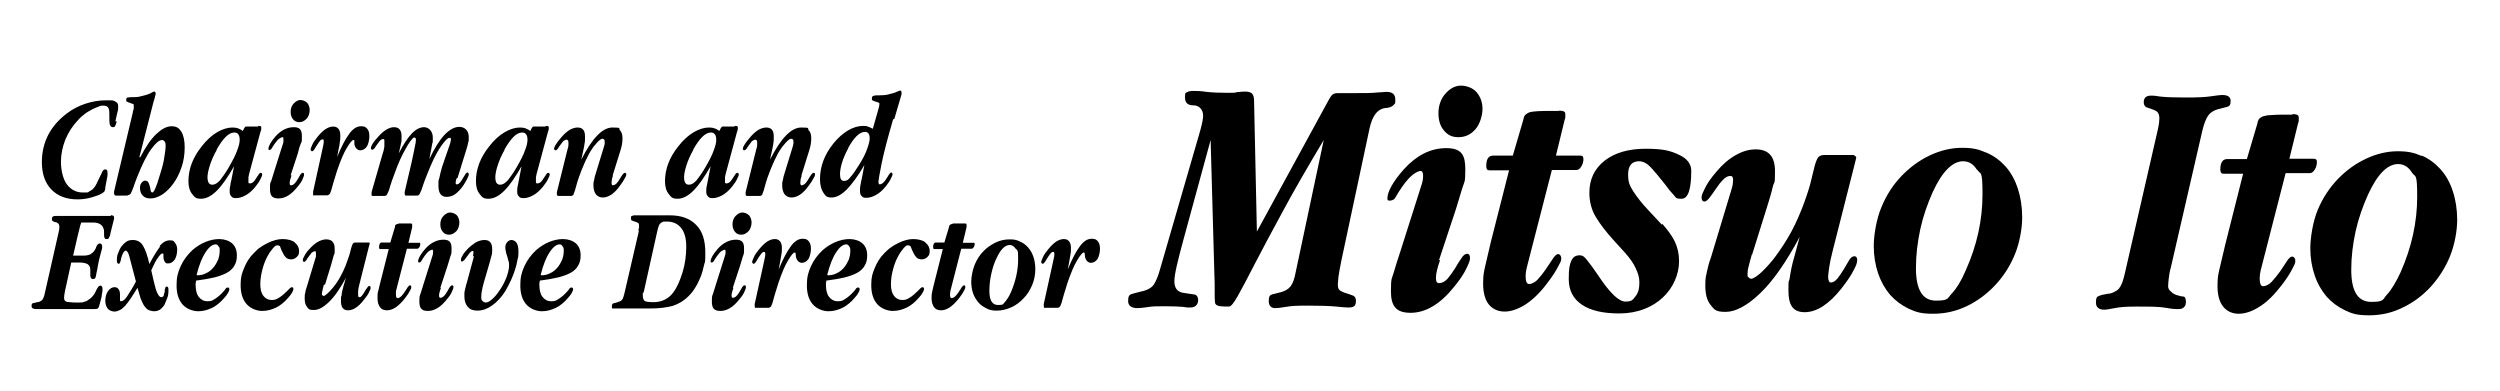 <?xml version="1.0" encoding="UTF-8"?>
<svg id="_レイヤー_1" xmlns="http://www.w3.org/2000/svg" width="800" height="125.2" version="1.1" viewBox="0 0 800 125.2">
  <!-- Generator: Adobe Illustrator 29.2.1, SVG Export Plug-In . SVG Version: 2.1.0 Build 116)  -->
  <g>
    <path d="M37.3,38.7c0,.6-.2,1.1-.4,1.5,0,.3-.4.5-.8.5-.7,0-1.1-.7-1.1-2v-1.4c0-1.3,0-2.2-.3-2.7-.2-.5-.7-.8-1.6-.8s-.9,0-1.5.3c-.6.2-1.3.5-2.1.9-.7.4-1.5.8-2.3,1.4-.8.6-1.5,1.2-2.2,2-1.8,1.9-3.1,3.9-4.1,6.3-.9,2.3-1.4,4.7-1.4,7.1s.6,5.5,1.9,7.2,3,2.6,5.1,2.6,1.5,0,2-.3,1-.5,1.4-1c.4-.4.7-.9,1-1.5s.6-1.3,1-2.1c.4-.8.7-1.4.9-1.9.3-.4.5-.6.9-.6s.7.3.7.9v1.1l-.7,3.7c0,.4,0,.8-.2,1.1,0,.3-.4.6-.9.9-.8.5-2,.9-3.4,1.3-1.4.4-2.9.6-4.4.6-3.6,0-6.4-1.1-8.4-3.2-2-2.1-3-5-3-8.7,0-6.4,2.7-11.6,8-15.6,1.8-1.4,3.8-2.4,5.9-3.1,2.1-.7,4.3-1.1,6.6-1.1s2.4,0,3,.4c.6.3.9.7.9,1.3v.8c0,.3,0,.7-.2,1.2l-.7,3.1.4-.2Z"/>
    <path d="M44.9,50.3c1.7-3.3,3.4-5.8,5.1-7.4,1.7-1.6,3.3-2.5,4.9-2.5s2.4.6,3.1,1.7c.7,1.1,1.1,2.8,1.1,5s-.3,4.4-1,6.4-1.5,3.7-2.6,5.2-2.2,2.6-3.5,3.5c-1.3.8-2.5,1.3-3.8,1.3s-1.9-.3-2.5-.9c-.6-.6-.9-1.4-.9-2.4s.2-1.3.5-1.7.7-.7,1.1-.7.9.2,1.1.6c.2.4.4,1,.6,1.8,0,.9.3,1.4.6,1.4s.6-.4,1-1.3c.4-.9.8-2.1,1.3-3.8.8-2.5,1.4-4.6,1.6-6.3.3-1.7.4-2.8.4-3.4s0-1.2-.3-1.5-.5-.5-.8-.5c-1,0-2.1,1-3.5,2.9s-2.9,4.9-4.5,8.9c-.5,1.2-.8,2.2-1.1,3s-.5,1.4-.7,1.8c-.2.5-.4.8-.7.9-.3.2-.6.3-1.1.3h-3.3s-.2,0-.3-.2c0,0-.2-.3-.2-.4v-.7l6-25.3c0-.4.2-.8.3-1.2,0-.3,0-.7,0-1s0-.5-.4-.6c-.3,0-.5-.2-.8-.3-.3,0-.6-.2-.8-.3-.3,0-.4-.3-.4-.5,0-.5,0-.8.4-.9.3,0,.7-.1,1.1-.1,1.3,0,2.3,0,3.2-.3.9-.2,1.6-.4,2.2-.6.6-.2,1-.4,1.3-.6s.6-.3.7-.3c.3,0,.5.2.5.6s0,.5-.2.9c0,.5-.3,1.1-.5,1.9l-4.5,17.6h.2Z"/>
    <path d="M82.5,40.3c.7,0,1.1,0,1.1.4v.5c0,.2,0,.5-.2.8l-3.7,13.7c0,.3-.2.7-.2,1v1.7c0,.2.2.3.5.3s.8-.2,1.1-.5c.3-.3.6-.7.9-1.2.3-.4.5-.8.8-1.2.2-.4.5-.5.7-.5s.4.2.4.6-.2.6-.5,1.3-.9,1.6-1.7,2.6c-1,1.2-2,2.1-3.1,2.7-1.1.6-2.1.9-3.1.9s-1.1-.2-1.5-.6c-.4-.4-.5-.9-.5-1.5s0-1.3.2-1.9c0-.7.3-1.4.4-2.1l.8-4.1c-2,3.5-3.8,6.1-5.5,7.8s-3.4,2.6-5.1,2.6-2-.5-2.8-1.5-1.2-2.3-1.2-4.1c0-3.9,1.4-7.6,4.2-11.1,1.6-2.1,3.3-3.6,5-4.6s3.4-1.5,4.9-1.5,2.3.4,3.3,1.1l.4-.8c.2-.3.3-.5.5-.6h4v-.2ZM69.4,47.9c-1.1,1.9-1.8,3.6-2.3,5.2-.5,1.6-.7,2.8-.7,3.6,0,1.6.5,2.4,1.5,2.4s1.6-.5,2.5-1.4c.8-1,1.8-2.4,2.9-4.3,1.2-2.1,2.1-3.8,2.6-5.3.6-1.5.8-2.6.8-3.4,0-1.5-.6-2.3-1.7-2.3-1.8,0-3.6,1.8-5.7,5.5h0Z"/>
    <path d="M93.3,56.1c-.4,1.1-.6,1.9-.6,2.4s0,.8.4.8.8-.2,1.2-.6c.4-.4.7-.9,1-1.4s.6-1,.8-1.4c.3-.4.5-.6.8-.6s.4.2.4.6-.2.7-.5,1.5c-.3.7-.9,1.6-1.7,2.5-1.9,2.4-3.9,3.6-6,3.6s-2.7-1-2.7-3,0-1.7.4-2.6c.3-.9.6-1.9.9-2.9l3-9.5c0-.3,0-.6,0-.9,0-.5,0-.7-.3-.7s-.6.2-1.1.5c-.4.3-.9.9-1.4,1.6-.4.6-.7,1-.9,1.4-.2.4-.5.6-.8.6s-.3-.2-.3-.5.2-.9.6-1.6c.4-.7,1-1.5,1.7-2.3,1.7-1.9,3.7-2.9,5.8-2.9s2.6,1,2.6,2.9,0,1.6-.4,2.5-.6,1.9-.9,3l-2.3,7h.2ZM98.3,32.9c.5.6.8,1.4.8,2.3s-.3,2.1-1,2.8-1.4,1.1-2.3,1.1-1.5-.3-2-.9c-.5-.6-.8-1.4-.8-2.4s.3-2,1-2.7,1.4-1.1,2.1-1.1,1.6.3,2.2.9Z"/>
    <path d="M100.4,62.6s0,0-.2-.2c0,0,0-.3,0-.4v-.7l3.1-14.1c.2-.9.3-1.5.3-1.8,0-.6,0-.8-.4-.8s-.6.2-.9.6c-.3.4-.6.8-.9,1.3s-.6.9-.8,1.3c-.3.4-.5.6-.7.6-.3,0-.5-.2-.5-.6s.2-.6.5-1.4c.3-.8.9-1.6,1.7-2.6.9-1.1,1.7-1.9,2.6-2.5.8-.5,1.6-.8,2.4-.8s1.2.2,1.7.7c.4.5.6,1.2.6,2.1s0,1.6-.2,2.4c0,.8-.3,1.6-.4,2.3l-.4,2.2c1.3-3.2,2.6-5.7,3.8-7.3,1.2-1.7,2.5-2.5,3.8-2.5s1.5.3,2,.8.7,1.4.7,2.4-.3,2.5-.8,3.3c-.6.8-1.3,1.2-2.1,1.2s-1.6-.6-1.9-1.9c0-.4,0-.8,0-1,0-.3,0-.4-.3-.4-.4,0-1.1.8-2.1,2.5-1,1.6-2,4-3.1,7.2-.5,1.6-.9,2.9-1.2,3.9-.3,1-.5,1.9-.7,2.5s-.4,1-.5,1.2c-.2.2-.5.4-.8.4h-4.1Z"/>
    <path d="M146.1,57.1c-.2.6-.3,1.1-.3,1.4s.1.5.3.5c.4,0,.8-.2,1.1-.6.3-.4.6-.8.9-1.3.3-.5.5-.9.8-1.3.2-.4.5-.6.7-.6s.4.2.4.6-.1.5-.4,1.2c-.3.6-.7,1.4-1.3,2.3-.9,1.3-1.8,2.2-2.6,2.8s-1.8.9-2.8.9c-1.7,0-2.6-1.2-2.6-3.5s0-1.5.3-2.6c.2-1.1.5-2.2.9-3.6l2-5.8c.3-.7.4-1.3.6-1.8.1-.5.2-.9.2-1.2s-.2-.4-.5-.4c-.5,0-1.3.8-2.4,2.3-1.1,1.5-2.4,3.8-3.7,6.9-.8,1.8-1.3,3.3-1.8,4.5-.4,1.2-.8,2.1-1,2.9-.3.7-.5,1.2-.7,1.5s-.5.4-.9.4h-3.4c-.1,0-.2,0-.3-.2,0,0-.1-.3-.1-.4v-.6l2.2-9.4c.4-2,.8-3.6,1-4.8.3-1.2.4-2.1.4-2.5s-.2-.7-.5-.7-.5.2-.8.6c-.4.4-.8,1-1.3,1.8s-1,1.8-1.6,2.9c-.6,1.1-1.2,2.5-1.8,4-.7,1.9-1.3,3.4-1.7,4.6-.4,1.2-.7,2.1-.9,2.9-.3.7-.5,1.2-.7,1.5s-.5.4-.8.4h-3.8c0,0-.2,0-.3-.2,0,0,0-.2,0-.4v-.6l3.6-12.5c.3-.8.4-1.5.5-2.1,0-.6,0-1.1,0-1.5s0-.6,0-.7c0,0-.2-.2-.4-.2-.4,0-.7.2-1,.5-.3.4-.6.8-.9,1.2s-.6.8-.8,1.2c-.3.3-.5.5-.8.5s-.4-.2-.4-.5c0-.7.7-1.9,2.1-3.4,1.9-2.2,3.7-3.3,5.3-3.3s2.4,1,2.4,2.9,0,1.5-.2,2.4-.4,2-.7,3.1c1.4-2.8,2.8-4.9,4.1-6.3,1.3-1.4,2.7-2.1,4-2.1s2.8,1.1,2.8,3.3,0,1.2-.2,2c-.1.8-.3,1.7-.5,2.7l-.4,2.2c1.6-3.4,3.2-6,4.8-7.7s3.2-2.6,4.8-2.6,3,1.1,3,3.2,0,1-.2,1.8c-.1.8-.4,1.7-.7,2.7l-2.7,8.7h-.2Z"/>
    <path d="M174.5,40.3c.7,0,1.1,0,1.1.4v.5c0,.2,0,.5-.2.8l-3.7,13.7c0,.3-.2.7-.2,1v1.7c0,.2.2.3.5.3s.8-.2,1.1-.5.6-.7.9-1.2c.3-.4.5-.8.8-1.2.2-.4.5-.5.7-.5s.4.2.4.6-.2.6-.5,1.3-.9,1.6-1.7,2.6c-1,1.2-2,2.1-3.1,2.7-1.1.6-2.1.9-3.1.9s-1.1-.2-1.5-.6c-.4-.4-.5-.9-.5-1.5s0-1.3.2-1.9c.1-.7.3-1.4.4-2.1l.8-4.1c-2,3.5-3.8,6.1-5.5,7.8s-3.4,2.6-5.1,2.6-2-.5-2.8-1.5-1.2-2.3-1.2-4.1c0-3.9,1.4-7.6,4.2-11.1,1.6-2.1,3.3-3.6,5-4.6s3.4-1.5,4.9-1.5,2.3.4,3.3,1.1l.4-.8c.2-.3.3-.5.5-.6h4v-.2ZM161.5,47.9c-1.1,1.9-1.8,3.6-2.3,5.2-.5,1.6-.7,2.8-.7,3.6,0,1.6.5,2.4,1.5,2.4s1.6-.5,2.5-1.4c.8-1,1.8-2.4,2.9-4.3,1.2-2.1,2.1-3.8,2.6-5.3.6-1.5.8-2.6.8-3.4,0-1.5-.6-2.3-1.7-2.3-1.8,0-3.6,1.8-5.7,5.5h0Z"/>
    <path d="M196.2,56.1c-.2.5-.3.9-.4,1.3,0,.4-.1.7-.1,1.1s.1.8.4.8.8-.2,1.2-.6c.4-.4.7-.9,1-1.4s.6-1,.9-1.4c.3-.4.5-.6.8-.6s.4.2.4.6-.2.6-.5,1.2c-.3.6-.8,1.4-1.5,2.3-.9,1.3-1.8,2.2-2.8,2.9-1,.6-1.8.9-2.7.9s-1.6-.3-2.2-1c-.5-.7-.8-1.6-.8-2.8s0-1,.2-1.7c.1-.7.3-1.5.6-2.4l2.4-7.8c.2-.6.3-1.1.4-1.5v-.8c0,0,0-.4-.2-.6-.1,0-.3-.2-.5-.2-.3,0-.7.2-1.2.7-.5.4-1,1.1-1.7,1.9-.6.8-1.3,1.9-1.9,3.2-.7,1.3-1.3,2.8-2,4.5-.6,1.5-1,2.7-1.3,3.7s-.5,1.8-.7,2.5c-.2.6-.4,1.1-.5,1.4-.2.3-.5.4-.9.4h-4s-.2,0-.3-.2-.1-.3-.1-.4v-.6l3.4-13.7c.2-.5.3-1,.3-1.4v-.8c0-.6-.2-.9-.6-.9s-.7.2-1.1.5c-.3.4-.6.8-.9,1.2-.3.4-.6.8-.8,1.2-.3.3-.5.5-.7.5-.3,0-.5-.2-.5-.6s.7-1.7,2.2-3.4c.9-1.1,1.8-1.9,2.7-2.5.9-.5,1.8-.8,2.6-.8,1.6,0,2.4.9,2.4,2.8s0,1.2-.1,2.1-.3,1.7-.5,2.7l-.6,2.7c3.5-6.9,6.8-10.3,10-10.3s1.8.3,2.4.9c.6.6.8,1.5.8,2.6s-.2,2.5-.7,4l-2.5,8,.2-.2Z"/>
    <path d="M235,40.3c.7,0,1.1,0,1.1.4v.5c0,.2,0,.5-.2.8l-3.7,13.7c0,.3-.2.7-.2,1v1.7c0,.2.2.3.5.3s.8-.2,1.1-.5.6-.7.9-1.2c.3-.4.5-.8.8-1.2.2-.4.5-.5.7-.5s.4.2.4.6-.2.6-.5,1.3-.9,1.6-1.7,2.6c-1,1.2-2,2.1-3.1,2.7-1.1.6-2.1.9-3.1.9s-1.1-.2-1.5-.6c-.4-.4-.5-.9-.5-1.5s0-1.3.2-1.9c.1-.7.3-1.4.4-2.1l.8-4.1c-2,3.5-3.8,6.1-5.5,7.8s-3.4,2.6-5.1,2.6-2-.5-2.8-1.5-1.2-2.3-1.2-4.1c0-3.9,1.4-7.6,4.2-11.1,1.6-2.1,3.3-3.6,5-4.6s3.4-1.5,4.9-1.5,2.3.4,3.3,1.1l.4-.8c.2-.3.3-.5.5-.6h4v-.2ZM221.9,47.9c-1.1,1.9-1.8,3.6-2.3,5.2-.5,1.6-.7,2.8-.7,3.6,0,1.6.5,2.4,1.5,2.4s1.6-.5,2.5-1.4c.8-1,1.8-2.4,2.9-4.3,1.2-2.1,2.1-3.8,2.6-5.3.6-1.5.8-2.6.8-3.4,0-1.5-.6-2.3-1.7-2.3-1.8,0-3.6,1.8-5.7,5.5h0Z"/>
    <path d="M256.6,56.1c-.2.5-.3.9-.4,1.3,0,.4-.1.7-.1,1.1s.1.8.4.8.8-.2,1.2-.6c.4-.4.7-.9,1-1.4s.6-1,.9-1.4.5-.6.8-.6.4.2.4.6-.2.6-.5,1.2c-.3.6-.8,1.4-1.5,2.3-.9,1.3-1.8,2.2-2.8,2.9-1,.6-1.8.9-2.7.9s-1.6-.3-2.2-1c-.5-.7-.8-1.6-.8-2.8s0-1,.2-1.7c.1-.7.3-1.5.6-2.4l2.4-7.8c.2-.6.3-1.1.4-1.5v-.8c0,0,0-.4-.2-.6-.1,0-.3-.2-.5-.2-.3,0-.7.2-1.2.7-.5.4-1,1.1-1.7,1.9-.6.8-1.3,1.9-1.9,3.2-.7,1.3-1.3,2.8-2,4.5-.6,1.5-1,2.7-1.3,3.7s-.5,1.8-.7,2.5c-.2.6-.4,1.1-.5,1.4-.2.3-.5.4-.9.4h-4s-.2,0-.3-.2-.1-.3-.1-.4v-.6l3.4-13.7c.2-.5.3-1,.3-1.4v-.8c0-.6-.2-.9-.6-.9s-.7.2-1.1.5c-.3.4-.6.8-.9,1.2-.3.4-.6.8-.8,1.2-.3.3-.5.5-.7.5-.3,0-.5-.2-.5-.6s.7-1.7,2.2-3.4c.9-1.1,1.8-1.9,2.7-2.5.9-.5,1.8-.8,2.6-.8,1.6,0,2.4.9,2.4,2.8s0,1.2-.1,2.1-.3,1.7-.5,2.7l-.6,2.7c3.5-6.9,6.8-10.3,10-10.3s1.8.3,2.4.9c.6.6.8,1.5.8,2.6s-.2,2.5-.7,4l-2.5,8,.2-.2Z"/>
    <path d="M285.8,38.2c-1.8,6.1-3,10.8-3.7,14.2s-1,5.4-1,5.8.1.8.4.8.8-.2,1.2-.6c.4-.4.7-.8,1-1.3s.6-.9.8-1.3c.3-.4.5-.6.7-.6s.4.2.4.6-.2.6-.5,1.3-.9,1.6-1.7,2.6c-1,1.2-2,2.1-3.1,2.7-1.1.6-2.1.9-3.1.9s-1.1-.2-1.5-.6c-.4-.4-.5-.9-.5-1.6s0-1.4.2-2.1c.1-.6.2-1.3.4-2l.8-4.2c-2,3.5-3.9,6-5.6,7.8-1.7,1.7-3.3,2.6-4.9,2.6s-1.9-.5-2.6-1.5-1.1-2.5-1.1-4.4c0-4,1.4-7.8,4.3-11.4,1.5-1.9,3.1-3.2,4.7-4.2,1.6-.9,3.2-1.4,4.6-1.4s1.1,0,1.7.2c.5.2,1.1.4,1.6.7l1.6-5.6c.3-1,.5-1.8.5-2.3s-.1-.4-.4-.5-.5-.2-.8-.3c-.3,0-.6-.2-.8-.3-.3,0-.4-.3-.4-.5,0-.5.1-.9.4-1s.7-.2,1.2-.2h1c1.1,0,2-.1,2.7-.3.7-.2,1.4-.4,1.9-.5.5-.2.9-.4,1.2-.5.3-.2.5-.2.7-.2s.2,0,.3.2c0,.1.1.2.1.4v.3c0,.1,0,.3-.1.6l-2.2,7.5-.4.2ZM271.4,47.5c-.9,1.7-1.6,3.3-2,4.7s-.6,2.6-.6,3.5c0,1.5.4,2.2,1.3,2.2s1.4-.4,2.1-1.3c.8-.9,1.7-2.2,2.8-4,1.2-1.9,2-3.5,2.5-5,.5-1.4.8-2.5.8-3.3,0-1.4-.5-2.1-1.5-2.1-1.7,0-3.5,1.7-5.4,5.2h0Z"/>
    <path d="M35.6,68.9c.6,0,.9.2.9.7s0,.3,0,.4l-1.2,4.8c0,.5-.2.9-.4,1.2,0,.3-.4.5-.7.5s-.6,0-.7-.3-.2-.5-.2-.8v-1.1c0-.4,0-.8-.2-1.2-.4-1.3-1.6-1.9-3.4-1.9h-3.7c-.3.8-.5,1.5-.6,2.1-.2.7-.3,1.3-.5,2l-1.5,6.5h3c.7,0,1.3,0,1.8-.2.5,0,1-.4,1.5-.8.3-.3.5-.6.7-.9s.3-.6.4-.9.3-.6.5-.8.4-.3.7-.3.7.3.7,1-.2,1.2-.5,2.3c-.3,1.1-.7,2.6-1,4.6-.2,1-.4,1.8-.5,2.5s-.4,1-.9,1-.4,0-.6-.3c-.2-.2-.3-.4-.3-.7v-1.9c0-.9-.3-1.5-.9-1.9-.6-.3-1.5-.5-2.6-.5h-2.6l-2,9.1c-.2,1-.3,1.7-.3,2.3s.3,1,.9,1.2c.6,0,1.4.2,2.5.2h1.7c.5,0,1,0,1.5-.3.5,0,1-.4,1.4-.7.5-.3.9-.7,1.3-1.2.3-.3.5-.7.7-1.1s.3-.7.5-1,.3-.6.5-.8.4-.3.6-.3.4,0,.5.3c.2.2.2.5.2.8s0,.9-.2,1.7c0,.8-.4,1.8-.7,3.1-.2.7-.3,1.1-.5,1.3s-.5.3-1.1.3h-14.7c-1,0-1.8,0-2.5,0-.7,0-1.2,0-1.6,0-.9,0-1.4-.3-1.4-1s.2-.8.5-.9c.3,0,.8-.2,1.3-.3.7,0,1.2-.4,1.6-.7.3-.4.6-1,.8-2l4.4-19.4c.2-.8.3-1.5.3-1.9s-.1-1-.4-1.2-.5-.4-.8-.4-.6-.2-.8-.3c-.3,0-.4-.4-.4-.8,0-.6.4-.9,1.1-.9h17.7l.2-.4Z"/>
    <path d="M51,78.8c1.1-1.3,2.2-1.9,3.4-1.9s1.2.3,1.6.8c.4.5.7,1.2.7,2.1,0,1.4-.3,2.5-.8,3.3-.6.8-1.3,1.2-2.1,1.2s-.8-.2-1.1-.6-.4-1-.4-1.7v-.7c0,0-.2-.2-.4-.2s-.7.4-1.3,1.3c-.7.9-1.4,2.3-2.2,4.1l.8,3.5c.4,1.8.8,3.1,1.2,3.9s.8,1.2,1.2,1.2.6-.2.8-.5c0-.4.2-.8.3-1.2,0-.5,0-.9.2-1.2,0-.4.2-.5.5-.5s.5.3.5.9c0,1,0,1.9-.4,2.8s-.6,1.6-.9,2.2c-.4.6-.9,1.1-1.4,1.5-.6.3-1.1.5-1.8.5s-1.4-.2-1.9-.4c-.5-.3-1-.8-1.4-1.4s-.7-1.4-1.1-2.3c-.3-.9-.6-2.1-1-3.4-.8,1.2-1.4,2.3-2.1,3.3s-1.2,1.7-1.8,2.4c-.6.6-1.1,1.1-1.7,1.4s-1.2.5-1.8.5-1.6-.3-2.1-.9-.8-1.5-.8-2.6.3-2.3.9-3.1c.6-.8,1.3-1.2,2-1.2s1,.2,1.3.6.5.9.5,1.7v1.7c0,.3,0,.5.3.5.6,0,1.3-.5,2-1.6s1.7-2.6,2.8-4.7l-2.1-8c-.3-1.3-.8-1.9-1.2-1.9s-1.1.9-1.5,2.7c0,.5-.2.8-.3,1.1,0,.3-.3.4-.5.4s-.5-.3-.5-.8c0-.9,0-1.8.4-2.6.3-.8.6-1.5,1.1-2.2.5-.6,1-1.1,1.6-1.5s1.3-.5,2-.5c1.4,0,2.6.6,3.3,1.9.8,1.3,1.4,3.2,2,5.8,1.3-2.5,2.5-4.4,3.5-5.7h-.3Z"/>
    <path d="M62.6,90.5v.6c0,1.7.3,3,1,3.9.7.9,1.6,1.4,2.8,1.4s1.5-.2,2.3-.7,1.7-1.2,2.6-2.2c.4-.4.7-.8.9-1.1.2-.3.4-.4.7-.4s.5.2.5.6-.5,1.5-1.6,2.7c-1.2,1.4-2.5,2.5-3.9,3.2-1.5.7-2.9,1.1-4.5,1.1s-3.7-.7-5-2.2-1.9-3.5-1.9-6.1.4-4.1,1.3-6.1c.9-2,2.2-3.7,3.8-5.2,1.3-1.1,2.7-2,4.2-2.6s2.9-.9,4.4-.9,3.1.5,4.1,1.4,1.5,2.2,1.5,3.8-.3,2.4-.8,3.3-1.3,1.7-2.4,2.3c-1.1.6-2.5,1.1-4.1,1.5-1.7.4-3.6.7-5.8,1v.6h0ZM63.1,88.1c1,0,2-.2,2.9-.7.9-.4,1.6-1,2.3-1.8.6-.7,1.1-1.6,1.5-2.5.3-.9.5-1.8.5-2.8s0-1.1-.4-1.5c-.2-.4-.5-.6-.9-.6-1,0-2.1.8-3.2,2.5-1.1,1.6-2.1,4.1-2.9,7.3h.2,0Z"/>
    <path d="M94.3,77.6c.9.7,1.4,1.6,1.4,2.7s-.2,1.4-.7,1.9-1.1.8-1.8.8-1.3-.2-1.7-.6c-.4-.4-.8-1-1.2-1.9-.3-.5-.4-1-.6-1.4,0-.4-.5-.6-1-.6s-.8.3-1.4,1-1.2,1.5-1.8,2.7c-.6,1.1-1.1,2.4-1.5,3.9s-.7,3.1-.7,4.8.3,2.9,1,3.8,1.6,1.3,2.7,1.3,1.6-.3,2.4-.8,1.7-1.3,2.6-2.2l.8-.8c.2-.2.4-.3.6-.3.3,0,.5.2.5.6s-.5,1.5-1.6,2.7c-1.2,1.4-2.5,2.5-3.9,3.2-1.5.7-2.9,1.1-4.5,1.1s-3.7-.7-5-2.2-1.9-3.5-1.9-6.1.4-3.7,1.1-5.4c.7-1.8,1.7-3.4,3.1-4.8s1.4-1.4,2.2-1.9c.8-.6,1.6-1,2.4-1.4s1.6-.7,2.4-.9c.8-.2,1.5-.3,2.2-.3,1.7,0,3.1.4,4,1.1h0Z"/>
    <path d="M103.6,91.3c-.2.6-.3,1.2-.4,1.6s-.2.8-.2,1.2,0,.3.2.4c0,0,.2.2.4.2s.5-.2,1.1-.7c.5-.4,1.1-1.1,1.8-1.9.7-.8,1.4-1.8,2.1-3s1.4-2.6,2-4.1c.5-1.4.9-2.5,1.2-3.4s.4-1.7.6-2.3.3-1,.5-1.3.5-.4.9-.4h3.9c0,0,.2,0,.4,0,0,0,.2,0,.2.2s0,.3-.2.9l-3,11.9c-.3,1-.4,1.8-.5,2.5,0,.6,0,1,0,1.2,0,.5,0,.8.4.8s.6-.2.9-.6.6-.8.8-1.2c.3-.5.5-.9.8-1.2.2-.4.5-.6.7-.6s.4.2.4.6-.2.8-.5,1.4c-.3.7-.9,1.5-1.7,2.5-1.7,2.2-3.4,3.3-5,3.3s-2.3-1-2.3-3,0-.9.2-1.7c0-.8.3-1.8.6-3l.8-2.7c-1.9,3.5-3.7,6.1-5.5,7.8-1.8,1.7-3.3,2.5-4.8,2.5s-1.6-.3-2.1-.9-.8-1.5-.8-2.7,0-1.3.2-1.9c0-.6.3-1.3.5-2l2.9-9.6c0-.2,0-.4,0-.6v-.5c0-.4,0-.6-.3-.6-.4,0-.7.2-1.1.5-.3.4-.6.8-.9,1.2-.3.4-.6.8-.8,1.2-.3.4-.5.5-.7.5s-.4-.2-.4-.6.2-.7.5-1.3c.3-.6.8-1.4,1.6-2.2.9-1,1.8-1.8,2.7-2.3.9-.5,1.8-.8,2.7-.8,1.8,0,2.7,1,2.7,3s0,1.3-.3,2.1c-.2.8-.5,1.8-.8,2.9l-2,6.5h-.4Z"/>
    <path d="M131,71.5c.6,0,.9,0,.9.4v.8l-1.2,5h3.7s.1.2.1.4-.1.7-.3,1-.4.5-.7.5h-3.3l-3.5,13.6c0,.4,0,.7,0,1.1,0,.7.2,1.1.5,1.1s.8-.2,1.2-.6c.4-.4.8-.9,1.1-1.4s.7-1,.9-1.4c.3-.4.5-.7.8-.7s.4.2.4.6-.1.5-.4,1.1c-.3.6-.8,1.4-1.5,2.3-1,1.3-2,2.3-3,3s-2,1-2.9,1-1.7-.3-2.2-1-.8-1.6-.8-2.9,0-1.6.3-2.5c.2-1,.5-2.1.8-3.3l2.5-9.9h-2.7c-.3,0-.4-.2-.4-.6,0-1,.3-1.5.9-1.5h2.7l1.5-5c0-.2,0-.3,0-.4,0,0,.2-.3.4-.4.2,0,.5-.2.9-.3h3.5-.2Z"/>
    <path d="M141.1,92.1c-.4,1.1-.6,1.9-.6,2.4s.1.8.4.8.8-.2,1.2-.6.7-.9,1-1.4.6-1,.8-1.4c.3-.4.5-.6.8-.6s.4.2.4.6-.2.7-.5,1.5c-.3.7-.9,1.6-1.7,2.5-1.9,2.4-3.9,3.6-6,3.6s-2.7-1-2.7-3,.1-1.7.4-2.6c.3-.9.6-1.9.9-2.9l3-9.5c0-.3.1-.6.1-.9,0-.5-.1-.7-.3-.7s-.6.2-1.1.5c-.4.3-.9.9-1.4,1.6-.4.6-.7,1-.9,1.4s-.5.6-.8.6-.3-.2-.3-.5.2-.9.6-1.6,1-1.5,1.7-2.3c1.7-1.9,3.7-2.9,5.8-2.9s2.6,1,2.6,2.9-.1,1.6-.4,2.5c-.3.9-.6,1.9-.9,3l-2.3,7h.2ZM146.2,68.9c.5.6.8,1.4.8,2.3s-.3,2.1-1,2.8c-.7.7-1.4,1.1-2.3,1.1s-1.5-.3-2-.9-.8-1.4-.8-2.4.3-2,1-2.7,1.4-1.1,2.1-1.1,1.6.3,2.2.9Z"/>
    <path d="M151.3,82.1c.2-.7.2-1.1.2-1.3,0-.3,0-.5-.2-.5-.3,0-.6.2-.9.5-.3.4-.6.8-.9,1.2-.3.4-.6.8-.9,1.2-.3.3-.6.5-.8.5s-.3-.2-.3-.6.2-.8.6-1.5c.4-.7,1-1.4,1.7-2.1s1.5-1.3,2.4-1.9c.9-.5,1.8-.8,2.9-.8,1.6,0,2.4,1,2.4,2.9s-.1,1.5-.3,2.4-.5,1.8-.8,2.9l-1.6,5.5c-.6,2.1-.8,3.6-.8,4.5s.1,1,.4,1.3c.3.3.6.5,1.1.5s1.1-.3,1.8-.9,1.5-1.4,2.3-2.6c1.1-1.5,1.9-3.1,2.5-4.6.5-1.5.8-2.7.8-3.6s0-1.1-.2-1.6c-.1-.5-.3-1-.4-1.5-.2-.5-.3-.9-.4-1.4-.1-.5-.2-.9-.2-1.3,0-.8.2-1.4.6-1.8.4-.5.9-.7,1.4-.7s1.2.3,1.6.9c.4.6.6,1.5.6,2.7s0,1.7-.3,2.7c-.2,1-.4,2.1-.8,3.2-.3,1.1-.8,2.2-1.3,3.4-.5,1.1-1.1,2.2-1.7,3.3-1.3,2.1-2.8,3.7-4.4,4.8s-3.1,1.6-4.6,1.6-2.4-.4-3.1-1.2c-.7-.8-1.1-1.9-1.1-3.4s0-1.3.2-2.1c.2-.7.3-1.5.6-2.3l2.3-8.5-.4.2Z"/>
    <path d="M172.6,90.5v.6c0,1.7.3,3,1,3.9s1.6,1.4,2.8,1.4,1.5-.2,2.3-.7,1.7-1.2,2.6-2.2c.4-.4.7-.8.9-1.1.2-.3.4-.4.7-.4s.5.2.5.6-.5,1.5-1.6,2.7c-1.2,1.4-2.5,2.5-3.9,3.2-1.5.7-2.9,1.1-4.5,1.1s-3.7-.7-5-2.2-1.9-3.5-1.9-6.1.4-4.1,1.3-6.1c.9-2,2.2-3.7,3.8-5.2,1.3-1.1,2.7-2,4.2-2.6s2.9-.9,4.4-.9,3.1.5,4.1,1.4,1.5,2.2,1.5,3.8-.3,2.4-.8,3.3-1.3,1.7-2.4,2.3c-1.1.6-2.5,1.1-4.1,1.5-1.7.4-3.6.7-5.8,1v.6h-.1ZM173.2,88.1c1,0,2-.2,2.9-.7.9-.4,1.6-1,2.3-1.8.6-.7,1.1-1.6,1.5-2.5.3-.9.5-1.8.5-2.8s-.1-1.1-.4-1.5c-.2-.4-.5-.6-.9-.6-1,0-2.1.8-3.2,2.5-1.1,1.6-2.1,4.1-2.9,7.3h.2,0Z"/>
    <path d="M204.3,73.9c0-.4.1-.8.2-1.1v-.6c0-.5-.1-.8-.4-.9-.3-.2-.6-.3-.9-.4-.3,0-.6-.2-.9-.3-.3,0-.4-.4-.4-.8s0-.6.3-.7c.2,0,.4-.2.8-.2s.8,0,1.7,0c.9,0,2.1,0,3.6,0h5.9c3.8,0,6.6,1,8.6,3.1,2,2,2.9,5,2.9,8.8s-.1,2.7-.4,4c-.3,1.3-.6,2.6-1.1,3.8-.5,1.2-1,2.3-1.7,3.4-.6,1-1.3,1.9-2.1,2.7-1.6,1.6-3.3,2.6-5.2,3.2-1.9.5-4.2.8-6.8.8s-2.3,0-3.4,0c-1.1,0-2.1,0-3.2,0-1.6,0-2.8,0-3.7,0-.9,0-1.4,0-1.7,0s-.4,0-.5,0-.1-.3-.1-.7c0-.6.2-.9.7-1,.4,0,1-.3,1.7-.5.6-.2,1-.6,1.2-1.2s.4-1.3.6-2.2l4.4-19v-.3ZM205.7,93.7v.9c0,1,.3,1.6.8,1.8.5.2,1.4.3,2.5.3,2.8,0,5-1.1,6.5-3.2.6-.8,1.1-1.7,1.6-2.8.5-1.1.9-2.3,1.3-3.5.4-1.3.7-2.6.9-4s.3-2.9.3-4.3c0-2.5-.5-4.5-1.6-5.9s-2.6-2.1-4.6-2.1-1,0-1.4.2c-.3,0-.6.3-.8.5s-.4.6-.5,1-.3.9-.4,1.5l-4.2,18.9c0,.2-.1.4-.2.7h-.2Z"/>
    <path d="M234.7,92.1c-.4,1.1-.6,1.9-.6,2.4s.1.8.4.8.8-.2,1.2-.6.7-.9,1-1.4.6-1,.8-1.4c.3-.4.5-.6.8-.6s.4.2.4.6-.2.7-.5,1.5c-.3.7-.9,1.6-1.7,2.5-1.9,2.4-3.9,3.6-6,3.6s-2.7-1-2.7-3,.1-1.7.4-2.6c.3-.9.6-1.9.9-2.9l3-9.5c0-.3.1-.6.1-.9,0-.5-.1-.7-.3-.7s-.6.2-1.1.5c-.4.3-.9.9-1.4,1.6-.4.6-.7,1-.9,1.4s-.5.6-.8.6-.3-.2-.3-.5.2-.9.6-1.6,1-1.5,1.7-2.3c1.7-1.9,3.7-2.9,5.8-2.9s2.6,1,2.6,2.9-.1,1.6-.4,2.5c-.3.9-.6,1.9-.9,3l-2.3,7h.2ZM239.7,68.9c.5.6.8,1.4.8,2.3s-.3,2.1-1,2.8c-.7.7-1.4,1.1-2.3,1.1s-1.5-.3-2-.9-.8-1.4-.8-2.4.3-2,1-2.7,1.4-1.1,2.1-1.1,1.6.3,2.2.9Z"/>
    <path d="M241.8,98.6s-.1,0-.2-.2c0,0-.1-.3-.1-.4v-.7l3.1-14.1c.2-.9.3-1.5.3-1.8,0-.6-.1-.8-.4-.8s-.6.2-.9.6c-.3.4-.6.8-.9,1.3s-.6.9-.8,1.3c-.3.4-.5.6-.7.6-.3,0-.5-.2-.5-.6s.2-.6.5-1.4.9-1.6,1.7-2.6c.9-1.1,1.7-1.9,2.6-2.5.8-.5,1.6-.8,2.4-.8s1.2.2,1.7.7c.4.5.6,1.2.6,2.1s0,1.6-.2,2.4c-.1.8-.3,1.6-.4,2.3l-.4,2.2c1.3-3.2,2.6-5.7,3.8-7.3,1.2-1.7,2.5-2.5,3.8-2.5s1.5.3,2,.8c.5.6.7,1.4.7,2.4s-.3,2.5-.8,3.3c-.6.8-1.3,1.2-2.1,1.2s-1.6-.6-1.9-1.9c0-.4-.1-.8-.1-1,0-.3-.1-.4-.3-.4-.4,0-1.1.8-2.1,2.5-1,1.6-2,4-3.1,7.2-.5,1.6-.9,2.9-1.2,3.9s-.5,1.9-.7,2.5-.4,1-.5,1.2c-.2.2-.5.4-.8.4h-4.1Z"/>
    <path d="M264.3,90.5v.6c0,1.7.3,3,1,3.9s1.6,1.4,2.8,1.4,1.5-.2,2.3-.7,1.7-1.2,2.6-2.2c.4-.4.7-.8.9-1.1.2-.3.4-.4.7-.4s.5.2.5.6-.5,1.5-1.6,2.7c-1.2,1.4-2.5,2.5-3.9,3.2-1.5.7-2.9,1.1-4.5,1.1s-3.7-.7-5-2.2-1.9-3.5-1.9-6.1.4-4.1,1.3-6.1,2.2-3.7,3.8-5.2c1.3-1.1,2.7-2,4.2-2.6s2.9-.9,4.4-.9,3.1.5,4.1,1.4,1.5,2.2,1.5,3.8-.3,2.4-.8,3.3-1.3,1.7-2.4,2.3c-1.1.6-2.5,1.1-4.1,1.5-1.7.4-3.6.7-5.8,1v.6h-.1ZM264.9,88.1c1,0,2-.2,2.9-.7.9-.4,1.6-1,2.3-1.8.6-.7,1.1-1.6,1.5-2.5.3-.9.5-1.8.5-2.8s-.1-1.1-.4-1.5c-.2-.4-.5-.6-.9-.6-1,0-2.1.8-3.2,2.5-1.1,1.6-2.1,4.1-2.9,7.3h.2Z"/>
    <path d="M296.1,77.6c.9.7,1.4,1.6,1.4,2.7s-.2,1.4-.7,1.9-1.1.8-1.8.8-1.3-.2-1.7-.6c-.4-.4-.8-1-1.2-1.9-.3-.5-.4-1-.6-1.4-.1-.4-.5-.6-1-.6s-.8.3-1.4,1-1.2,1.5-1.8,2.7c-.6,1.1-1.1,2.4-1.5,3.9s-.7,3.1-.7,4.8.3,2.9,1,3.8,1.6,1.3,2.7,1.3,1.6-.3,2.4-.8,1.7-1.3,2.6-2.2c.3-.3.6-.6.8-.8.2-.2.4-.3.6-.3.3,0,.5.2.5.6s-.5,1.5-1.6,2.7c-1.2,1.4-2.5,2.5-3.9,3.2-1.5.7-2.9,1.1-4.5,1.1s-3.7-.7-5-2.2-1.9-3.5-1.9-6.1.4-3.7,1.1-5.4c.7-1.8,1.7-3.4,3.1-4.8.7-.7,1.4-1.4,2.2-1.9.8-.6,1.6-1,2.4-1.4s1.6-.7,2.4-.9c.8-.2,1.5-.3,2.2-.3,1.7,0,3.1.4,4,1.1h-.1Z"/>
    <path d="M308.4,71.5c.6,0,.9,0,.9.4v.8l-1.2,5h3.7s.1.2.1.4-.1.7-.3,1c-.2.3-.4.5-.7.5h-3.3l-3.5,13.6c0,.4-.1.7-.1,1.1,0,.7.2,1.1.5,1.1s.8-.2,1.2-.6c.4-.4.8-.9,1.1-1.4.3-.5.7-1,.9-1.4.3-.4.5-.7.8-.7s.4.2.4.6-.1.5-.4,1.1-.8,1.4-1.5,2.3c-1,1.3-2,2.3-3,3s-2,1-2.9,1-1.7-.3-2.2-1-.8-1.6-.8-2.9.1-1.6.3-2.5c.2-1,.5-2.1.8-3.3l2.5-9.9h-2.7c-.3,0-.4-.2-.4-.6,0-1,.3-1.5.9-1.5h2.7l1.5-5c0-.2,0-.3.1-.4,0,0,.2-.3.4-.4.2,0,.5-.2.9-.3h3.5-.2Z"/>
    <path d="M326.4,77.3c1,.4,1.9,1.1,2.6,1.9s1.3,1.8,1.7,3c.4,1.2.6,2.5.6,4s-.3,3.4-1,5-1.5,3-2.7,4.2c-1.1,1.2-2.4,2.2-3.9,2.9-1.5.7-3.1,1.1-4.7,1.1s-2.3-.2-3.3-.7-1.9-1.1-2.6-1.9-1.3-1.8-1.7-2.9c-.4-1.1-.6-2.4-.6-3.8s.4-3.7,1.1-5.4c.7-1.7,1.6-3.1,2.8-4.3,1.1-1.2,2.5-2.1,3.9-2.8,1.5-.7,2.9-1,4.5-1s2.3.2,3.3.7h0ZM325,79.6c-.5-.8-1.1-1.2-1.9-1.2-1.5,0-2.9,1.4-4.2,4.2-.8,1.6-1.3,3.3-1.7,5.1-.4,1.8-.6,3.6-.6,5.4,0,3,.9,4.5,2.8,4.5s1.5-.3,2.2-1c.6-.7,1.3-1.7,1.9-3.1,1.5-3.5,2.3-7,2.3-10.5s-.2-2.6-.7-3.4h0Z"/>
    <path d="M334.3,98.6s-.1,0-.2-.2c0,0-.1-.3-.1-.4v-.7l3.1-14.1c.2-.9.3-1.5.3-1.8,0-.6-.1-.8-.4-.8s-.6.2-.9.6-.6.8-.9,1.3-.6.9-.8,1.3c-.3.4-.5.6-.7.6-.3,0-.5-.2-.5-.6s.2-.6.5-1.4.9-1.6,1.7-2.6c.9-1.1,1.7-1.9,2.6-2.5.8-.5,1.6-.8,2.4-.8s1.2.2,1.7.7c.4.5.6,1.2.6,2.1s0,1.6-.2,2.4c-.1.8-.3,1.6-.4,2.3l-.4,2.2c1.3-3.2,2.6-5.7,3.8-7.3,1.2-1.7,2.5-2.5,3.8-2.5s1.5.3,2,.8c.5.6.7,1.4.7,2.4s-.3,2.5-.8,3.3c-.6.8-1.3,1.2-2.1,1.2s-1.6-.6-1.9-1.9c0-.4-.1-.8-.1-1,0-.3-.1-.4-.3-.4-.4,0-1.1.8-2.1,2.5-1,1.6-2,4-3.1,7.2-.5,1.6-.9,2.9-1.2,3.9-.3,1-.5,1.9-.7,2.5s-.4,1-.5,1.2c-.2.2-.5.4-.8.4h-4.1Z"/>
  </g>
  <g>
    <path d="M694.5,86.1c-.2,1-.4,2-.5,3s-.2,1.8-.2,2.5.3,1.2.9,1.7c.6.6,1.3,1,2.1,1.2s1.4.4,1.9.4.8.7.8,1.8-.7,2.2-2.2,2.2-2,0-4.2-.4-5.4-.4-9.4-.4-5.4.2-7,.5-2.7.5-3.3.5c-1.8,0-2.7-.8-2.7-2.3s.3-1.9,1-2.1c.6-.3,1.6-.5,2.8-.7.8,0,1.5-.3,2.1-.6.6-.3,1.1-.6,1.5-1.1s.7-1.1,1-1.8c.3-.8.5-1.7.8-2.8l10.6-46.2c.4-1.8.5-3,.5-3.6,0-1.1-.3-1.8-.8-2.2s-1.1-.6-1.7-.8c-.6-.2-1.2-.4-1.7-.6-.5-.3-.8-.8-.8-1.6,0-1.4.8-2.1,2.3-2.1s1.3.1,3,.3c1.7.2,4.4.3,8.1.3s6.3-.1,8.2-.4,3.1-.4,3.5-.4c1.8,0,2.7.6,2.7,1.9s-.4,1.7-1.1,1.9c-.7.2-1.7.4-2.8.7-1.5.4-2.6,1.1-3.3,2.1s-1.3,2.6-1.8,4.6l-10.2,44.3v.2Z"/>
    <path d="M733.5,36.5c1.4,0,2.1.3,2.1,1v.9c0,.3,0,.6-.2,1l-2.8,11.4h7.6c.4,0,.6,0,.9.2s.3.5.3,1-.2,1.6-.7,2.3c-.5.8-1,1.1-1.6,1.1h-7.7l-8,31.2c-.2.9-.3,1.7-.3,2.5,0,1.7.4,2.5,1.1,2.5s1.9-.5,2.8-1.5c.9-1,1.8-2.1,2.6-3.2.8-1.2,1.5-2.3,2.2-3.3.6-1,1.2-1.5,1.7-1.5s1,.5,1,1.4-.3,1.2-1,2.6-1.8,3.1-3.4,5.2c-2.3,3-4.6,5.3-7,6.8-2.3,1.5-4.6,2.3-6.7,2.3s-3.8-.8-5-2.3-1.8-3.7-1.8-6.5.2-3.6.7-5.8c.5-2.2,1.1-4.7,1.8-7.6l5.7-22.6h-6.3c-.6,0-1-.4-1-1.3,0-2.2.7-3.4,2.2-3.4h6.3l3.4-11.5c0-.4.2-.7.3-1s.4-.6.9-.9c.4-.3,1.1-.4,2-.6.9,0,2.2-.2,4-.2h4.1l-.2-.2Z"/>
    <path d="M775,49.8c2.3,1,4.3,2.5,6,4.4s3,4.2,3.9,7c.9,2.7,1.4,5.8,1.4,9.2s-.8,7.9-2.3,11.6-3.6,6.9-6.1,9.7c-2.6,2.8-5.6,5.1-9,6.7-3.4,1.7-7,2.5-10.8,2.5s-5.4-.5-7.7-1.6-4.3-2.6-5.9-4.4c-1.6-1.9-2.9-4.1-3.8-6.8-.9-2.6-1.4-5.5-1.4-8.7s.8-8.5,2.4-12.3c1.6-3.8,3.8-7.1,6.4-9.8,2.6-2.7,5.6-4.9,9-6.5s6.8-2.4,10.2-2.4,5.3.5,7.6,1.5h0ZM771.8,55.2c-1.1-1.8-2.6-2.7-4.4-2.7-3.4,0-6.6,3.2-9.6,9.7-1.7,3.8-3.1,7.7-4,11.8s-1.4,8.2-1.4,12.3c0,6.9,2.1,10.3,6.4,10.3s3.6-.8,5-2.3c1.5-1.6,2.9-4,4.4-7.2,3.5-7.9,5.3-16,5.3-24.1s-.6-6.1-1.7-7.8Z"/>
  </g>
  <g>
    <path d="M402.2,74.1l23.2-42.5c.4-.7.7-1.1,1.1-1.4.4-.3.9-.4,1.7-.4h4.7c3.5,0,6.1,0,7.8-.2,1.7-.1,2.7-.2,3-.2,1.9,0,2.8.8,2.8,2.5s-.1,1-.3,1.4c-.2.3-.5.6-.9.8-.4.2-.8.3-1.3.4-.5,0-.9.1-1.4.2-2.1.6-3.5,2.7-4.3,6.2l-9,42.2c-.5,2.3-.8,4.2-1,5.5-.1,1.3-.2,2.1-.2,2.5,0,1,.3,1.7.9,2,.6.3,1.2.6,2,.8.7.2,1.4.5,2,.7.6.3.9.8.9,1.7s-.2,1.4-.6,1.7c-.4.3-1,.4-1.9.4s-1.7-.1-3.8-.3c-2.1-.2-5.1-.3-9-.3s-5.4.1-7.1.4-2.8.4-3.4.4c-1.4,0-2.1-.8-2.1-2.3s.4-1.9,1.1-2.1c.7-.2,1.7-.4,2.8-.7,1.4-.4,2.4-1,3.1-1.9.7-.9,1.2-2.3,1.6-4.4l9-42.4c-5.2,8.7-9.6,16.3-13.2,23-3.6,6.7-6.6,12.2-8.9,16.7-2.3,4.5-4.1,7.9-5.4,10.2-1.3,2.3-2.2,3.4-2.8,3.4-1.1,0-1.9,0-2.6-.1-.6,0-1.1-.2-1.4-.4-.3-.2-.5-.5-.5-.9,0-.4-.1-.9-.1-1.6v-2.8c0-1,0-2.5-.1-4.6l-1.2-42.9-8.7,31.9c-.9,3.3-1.6,6-2.1,8.2-.5,2.2-.8,3.9-.8,5.1,0,2.1.9,3.4,2.8,3.7,1.4.2,2.5.4,3.4.5.9.1,1.4.7,1.4,1.9s-.8,2.3-2.4,2.3-1.1,0-2.4-.2c-1.3-.1-3.2-.2-5.8-.2s-4.2,0-5.7.3c-1.5.2-2.5.3-3.1.3-2,0-3-.8-3-2.3s.4-2,1.1-2.2c.7-.2,1.7-.5,3-.8,2-.4,3.4-1.2,4.1-2.2.7-1.1,1.4-2.7,2-4.9l12.9-44.5c.6-2.2.9-3.8.9-4.7s-.3-1.8-.9-2.4c-.6-.6-1.3-.9-2.3-.9-1.7,0-2.6-.8-2.6-2.5s.2-1.5.7-1.7c.4-.3,1.1-.4,2-.4s2.4,0,4.2.3c1.8.2,4,.3,6.7.3s2,0,3-.2c.9-.1,1.9-.2,2.7-.2s1.8.2,2.2.7c.4.5.6,1.2.6,2.2l.9,41.7Z"/>
    <path d="M460.8,83.3c-.9,2.5-1.3,4.4-1.3,5.6s.3,1.7,1,1.7c1,0,1.9-.5,2.8-1.5.8-1,1.6-2.1,2.3-3.2.7-1.2,1.3-2.2,2-3.2.6-1,1.3-1.5,1.9-1.5s.9.5.9,1.4-.4,1.7-1.2,3.4c-.8,1.7-2.1,3.6-3.9,5.8-4.4,5.5-9.1,8.3-13.9,8.3s-6.3-2.3-6.3-6.9.3-3.9.9-6c.6-2.1,1.3-4.3,2.1-6.7l7-22c.2-.7.3-1.5.3-2.2,0-1.1-.3-1.6-.8-1.6s-1.5.4-2.5,1.2c-1,.8-2.1,2-3.3,3.7-.9,1.3-1.6,2.4-2.1,3.3-.4.9-1.1,1.3-2,1.3s-.7-.4-.7-1.1.4-2,1.3-3.6c.9-1.6,2.2-3.4,4-5.4,4-4.4,8.5-6.7,13.5-6.7s6.1,2.3,6.1,6.8-.3,3.8-.9,5.8c-.6,2-1.3,4.3-2.1,6.9l-5.4,16.3ZM472.5,29.5c1.2,1.4,1.9,3.2,1.9,5.3s-.8,4.9-2.3,6.6c-1.5,1.7-3.3,2.5-5.4,2.5s-3.4-.7-4.6-2.1c-1.2-1.4-1.8-3.2-1.8-5.6s.8-4.7,2.3-6.3c1.5-1.7,3.2-2.5,4.9-2.5s3.8.7,5,2.1Z"/>
    <path d="M498.8,35.4c1.4,0,2.1.3,2.1,1v.9c0,.3,0,.6-.2,1l-2.8,11.5h7.6c.4,0,.7,0,.9.2.2.1.3.5.3,1s-.2,1.6-.7,2.3c-.5.8-1,1.1-1.6,1.1h-7.8l-8.1,31.5c-.2.9-.3,1.7-.3,2.5,0,1.7.4,2.5,1.1,2.5s1.9-.5,2.8-1.5c.9-1,1.8-2.1,2.6-3.3.8-1.2,1.5-2.3,2.2-3.3.7-1,1.2-1.5,1.7-1.5s1,.5,1,1.4-.3,1.2-1,2.6c-.7,1.4-1.8,3.1-3.4,5.2-2.3,3.1-4.7,5.4-7,6.9-2.4,1.5-4.6,2.3-6.7,2.3s-3.9-.8-5.1-2.3-1.8-3.8-1.8-6.6.2-3.6.7-5.8c.5-2.2,1.1-4.8,1.8-7.7l5.8-22.8h-6.3c-.7,0-1-.4-1-1.3,0-2.3.7-3.4,2.2-3.4h6.3l3.4-11.6c0-.4.2-.7.3-1,.1-.3.4-.6.9-.9.4-.3,1.1-.5,2-.6.9-.1,2.2-.2,4-.2h4.2Z"/>
    <path d="M531.9,71.6c1.7,1.9,3.1,3.8,4,5.6.9,1.9,1.4,4,1.4,6.3s-.5,4.4-1.4,6.4c-.9,2-2.2,3.8-3.8,5.3-1.6,1.5-3.6,2.8-6,3.7-2.3.9-5,1.4-7.9,1.4-5.2,0-9.2-.9-12-2.8-2.8-1.9-4.2-4.6-4.2-8.2s.3-4.6.8-5.8c.5-1.2,1.4-1.8,2.6-1.8s1.6.5,2.5,1.6c.9,1.1,2,2.6,3.5,4.8,3.7,5.6,6.6,8.4,8.7,8.4s2.3-.5,3.2-1.6,1.3-2.5,1.3-4.4-.4-2.9-1.1-4.5c-.7-1.6-1.8-3.2-3.3-4.9l-3.9-4.3c-2.3-2.5-4.2-5-5.6-7.3-1.4-2.3-2.1-4.9-2.1-7.8,0-4.3,1.6-7.7,4.9-10.3,3.2-2.5,7.6-3.8,13.1-3.8s7.9.6,10.6,1.9c2.7,1.2,4,3,4,5.1,0,6-1,9-3.1,9s-1.7-.4-2.5-1.2c-.8-.8-1.7-1.9-2.7-3.3-1.8-2.3-3.4-4.2-4.6-5.5-1.2-1.3-2.5-2-3.8-2-2.3,0-3.5,1.4-3.5,4.2s.6,3.7,1.7,5.5c1.1,1.7,2.7,3.8,4.9,6.1l4.2,4.5Z"/>
    <path d="M560.6,81.4c-.4,1.5-.8,2.7-1,3.7-.3,1-.4,1.9-.4,2.7s.1.7.4,1c.3.3.6.4.9.4s1.3-.5,2.5-1.5c1.2-1,2.6-2.5,4.2-4.4,1.5-1.9,3.1-4.2,4.8-7,1.7-2.8,3.2-6,4.6-9.5,1.2-3.1,2.1-5.8,2.7-8,.5-2.2,1-4,1.3-5.3.3-1.3.7-2.3,1.1-3,.4-.6,1.1-.9,2.1-.9h9c.3,0,.6,0,.8.3.3.2.4.3.4.5s-.2.8-.5,2.1l-7,27.6c-.6,2.3-1,4.2-1.2,5.7-.2,1.5-.3,2.4-.3,2.7,0,1.2.3,1.9.9,1.9s1.4-.4,2.1-1.3c.7-.9,1.3-1.8,2-2.9.6-1.1,1.2-2,1.7-2.9.5-.9,1.1-1.3,1.7-1.3s.9.4.9,1.3-.4,1.8-1.2,3.3c-.8,1.6-2.1,3.5-3.9,5.8-4,5-7.9,7.5-11.7,7.5s-5.2-2.3-5.2-6.9.1-2.1.4-4c.3-2,.7-4.3,1.5-6.9l1.7-6.3c-4.4,8.2-8.6,14.2-12.7,18.1-4.1,3.9-7.8,5.9-11,5.9s-3.6-.7-4.8-2.2c-1.2-1.5-1.7-3.5-1.7-6.2s.2-2.9.5-4.4.7-3,1.3-4.6l6.7-22.2c.1-.5.3-1,.3-1.5,0-.5.1-.9.1-1.1,0-.9-.3-1.3-.8-1.3-.9,0-1.7.4-2.5,1.3-.8.8-1.5,1.8-2.2,2.8-.7,1-1.3,1.9-2,2.8-.6.8-1.2,1.3-1.7,1.3s-.9-.4-.9-1.3.4-1.5,1.1-3c.7-1.5,1.9-3.2,3.6-5.2,2-2.4,4.1-4.2,6.3-5.4,2.1-1.2,4.2-1.8,6.3-1.8,4.2,0,6.2,2.3,6.2,7s-.2,3-.7,4.9c-.4,1.9-1.1,4.1-1.9,6.7l-4.7,15Z"/>
    <path d="M635.8,48.9c2.3,1,4.3,2.5,6,4.4,1.7,1.9,3,4.3,3.9,7,.9,2.8,1.4,5.9,1.4,9.3s-.8,8-2.3,11.7c-1.5,3.7-3.6,7-6.2,9.8-2.6,2.8-5.6,5.1-9.1,6.8-3.5,1.7-7.1,2.5-10.9,2.5s-5.4-.5-7.8-1.6c-2.3-1.1-4.3-2.6-6-4.5-1.6-1.9-2.9-4.2-3.8-6.8-.9-2.7-1.4-5.6-1.4-8.8s.8-8.6,2.5-12.5c1.6-3.9,3.8-7.2,6.4-9.9,2.7-2.8,5.7-5,9.1-6.6,3.4-1.6,6.8-2.4,10.3-2.4s5.3.5,7.6,1.5ZM632.6,54.3c-1.1-1.8-2.6-2.7-4.4-2.7-3.4,0-6.7,3.3-9.7,9.8-1.7,3.8-3.1,7.8-4,11.9-.9,4.2-1.4,8.3-1.4,12.5,0,6.9,2.1,10.4,6.4,10.4s3.6-.8,5.1-2.3c1.5-1.6,3-4,4.4-7.3,3.6-8,5.4-16.1,5.4-24.4s-.6-6.1-1.7-7.9Z"/>
  </g>
</svg>